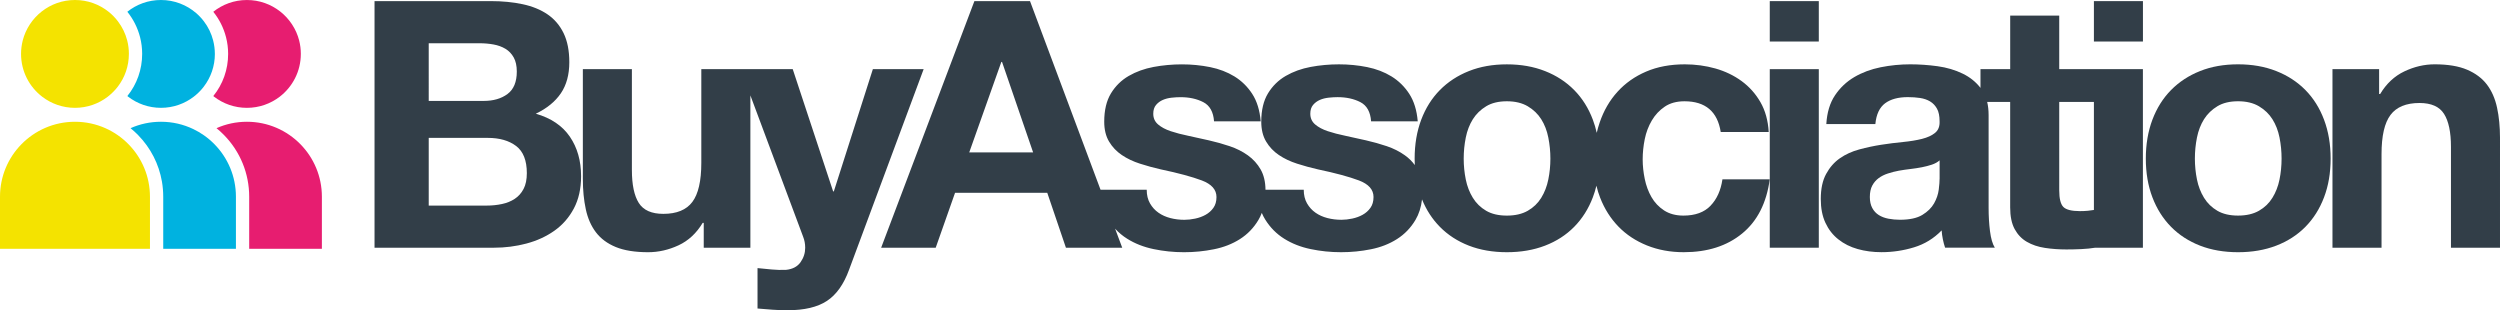 <?xml version="1.0" encoding="UTF-8"?>
<svg xmlns="http://www.w3.org/2000/svg" id="Layer_2" viewBox="0 0 1920 238.26">
  <defs>
    <style>.cls-1{fill:#00b2e0;}.cls-2{fill:#f4e300;}.cls-3{fill:#e71d70;}.cls-4{fill:#323e48;}</style>
  </defs>
  <g id="Layer_1-2">
    <g>
      <g>
        <path class="cls-4" d="M411.5,87.33c8.49-4.06,14.89-9.29,19.23-15.66,4.33-6.37,6.5-14.33,6.5-23.87,0-8.85-1.46-16.28-4.37-22.29-2.92-6.01-7.03-10.83-12.33-14.46-5.32-3.62-11.68-6.23-19.11-7.81-7.41-1.6-15.64-2.39-24.66-2.39h-89.12V190.24h91.78c8.49,0,16.75-1.05,24.8-3.18s15.21-5.39,21.49-9.82c6.28-4.42,11.27-10.12,14.99-17.1,3.71-6.99,5.57-15.26,5.57-24.8,0-11.84-2.88-21.98-8.63-30.38-5.75-8.39-14.46-14.27-26.13-17.63Zm-82.24-54.11h38.99c3.72,0,7.3,.31,10.75,.93,3.44,.62,6.5,1.73,9.14,3.31,2.66,1.6,4.79,3.81,6.37,6.63,1.6,2.84,2.39,6.47,2.39,10.88,0,7.96-2.39,13.71-7.16,17.24-4.77,3.54-10.87,5.3-18.3,5.3h-42.18V33.22Zm72.81,111.94c-1.68,3.19-3.93,5.7-6.76,7.56-2.82,1.86-6.1,3.19-9.81,3.97-3.72,.8-7.61,1.2-11.67,1.2h-44.57v-51.99h45.36c9.02,0,16.28,2.08,21.76,6.23,5.48,4.16,8.23,11.11,8.23,20.82,0,4.95-.84,9.02-2.53,12.2Z"></path>
        <path class="cls-4" d="M670.36,53.11l-29.98,93.9h-.53l-31.03-93.9h-70.21V124.99c0,13.97-2.3,24.01-6.9,30.11-4.59,6.1-12.02,9.14-22.27,9.14-9.02,0-15.3-2.78-18.83-8.34-3.54-5.58-5.32-14.02-5.32-25.34V53.11h-37.66v84.35c0,8.49,.75,16.23,2.26,23.22,1.49,6.99,4.11,12.91,7.81,17.77,3.72,4.87,8.8,8.63,15.26,11.28,6.45,2.64,14.72,3.97,24.8,3.97,7.96,0,15.74-1.77,23.35-5.3,7.61-3.54,13.79-9.29,18.56-17.25h.8v19.1h35.82V73.26l40.5,108.51c1.06,2.64,1.6,5.48,1.6,8.48,0,4.08-1.2,7.78-3.59,11.15-2.38,3.35-6.06,5.3-11,5.83-3.72,.18-7.43,.09-11.15-.27-3.71-.35-7.34-.71-10.87-1.06v31.03c3.88,.35,7.74,.66,11.53,.93,3.81,.27,7.65,.4,11.55,.4,12.91,0,22.98-2.38,30.23-7.16,7.25-4.77,12.91-12.73,16.97-23.87l57.3-154.12h-38.99Z"></path>
        <path class="cls-4" d="M1313.69,158.02c-4.86,5.05-11.8,7.56-20.82,7.56-5.83,0-10.78-1.33-14.86-3.97-4.06-2.66-7.28-6.06-9.67-10.22-2.39-4.15-4.11-8.79-5.17-13.93-1.06-5.12-1.6-10.16-1.6-15.11s.53-10.31,1.6-15.52c1.06-5.21,2.87-9.98,5.44-14.33,2.56-4.33,5.88-7.86,9.94-10.6,4.08-2.75,9.11-4.12,15.12-4.12,16.08,0,25.37,7.87,27.85,23.62h36.86c-.53-8.85-2.64-16.48-6.37-22.95-3.71-6.45-8.54-11.84-14.44-16.17-5.94-4.33-12.66-7.56-20.16-9.69-7.53-2.11-15.35-3.18-23.48-3.18-11.14,0-21.05,1.85-29.7,5.57-8.67,3.71-16.01,8.89-22.02,15.52-6.01,6.63-10.57,14.49-13.66,23.6-.87,2.58-1.64,5.21-2.26,7.92-.77-3.49-1.76-6.82-2.97-10.04-3.35-8.92-8.14-16.53-14.33-22.8-6.19-6.28-13.65-11.15-22.4-14.59-8.76-3.46-18.54-5.17-29.32-5.17s-20.51,1.71-29.17,5.17c-8.67,3.44-16.1,8.32-22.29,14.59-6.19,6.28-10.97,13.88-14.33,22.8-3.35,8.94-5.04,18.89-5.04,29.85,0,1.67,.04,3.31,.12,4.93-2.1-2.85-4.62-5.35-7.58-7.46-4.06-2.91-8.7-5.26-13.91-7.03-5.23-1.76-10.57-3.26-16.05-4.5-5.3-1.24-10.53-2.39-15.66-3.46-5.12-1.05-9.67-2.24-13.66-3.57-3.97-1.33-7.21-3.06-9.67-5.17-2.48-2.13-3.72-4.86-3.72-8.23,0-2.82,.71-5.08,2.13-6.76s3.15-2.95,5.17-3.84c2.04-.89,4.28-1.46,6.76-1.73,2.48-.27,4.79-.4,6.9-.4,6.72,0,12.55,1.28,17.52,3.84,4.95,2.57,7.68,7.47,8.21,14.72h35.82c-.71-8.49-2.88-15.52-6.5-21.09-3.63-5.57-8.18-10.03-13.66-13.4-5.48-3.35-11.71-5.75-18.7-7.16-6.99-1.4-14.19-2.11-21.62-2.11s-14.68,.66-21.76,1.98c-7.07,1.33-13.44,3.63-19.1,6.9-5.66,3.28-10.21,7.74-13.66,13.4-3.44,5.67-5.17,12.91-5.17,21.76,0,6.01,1.24,11.11,3.72,15.26,2.47,4.15,5.75,7.61,9.81,10.34,4.06,2.75,8.71,4.96,13.93,6.63,5.21,1.68,10.56,3.15,16.04,4.39,13.44,2.82,23.93,5.66,31.44,8.48,7.52,2.84,11.27,7.07,11.27,12.73,0,3.37-.8,6.14-2.39,8.36-1.58,2.22-3.57,3.97-5.97,5.3-2.38,1.33-5.04,2.3-7.95,2.92-2.92,.62-5.72,.93-8.36,.93-3.72,0-7.3-.44-10.75-1.33-3.44-.89-6.5-2.26-9.14-4.12-2.66-1.85-4.83-4.24-6.5-7.15-1.68-2.92-2.53-6.41-2.53-10.49h-29.38c-.06-6.13-1.3-11.3-3.69-15.51-2.48-4.34-5.75-7.96-9.82-10.88-4.06-2.91-8.71-5.26-13.93-7.03-5.21-1.76-10.56-3.26-16.04-4.5-5.3-1.24-10.53-2.39-15.66-3.46-5.12-1.05-9.67-2.24-13.66-3.57-3.97-1.33-7.21-3.06-9.67-5.17-2.48-2.13-3.72-4.86-3.72-8.23,0-2.82,.71-5.08,2.13-6.76,1.42-1.68,3.13-2.95,5.17-3.84,2.04-.89,4.28-1.46,6.76-1.73,2.48-.27,4.77-.4,6.9-.4,6.72,0,12.55,1.28,17.5,3.84,4.96,2.57,7.69,7.47,8.23,14.72h35.82c-.71-8.49-2.88-15.52-6.5-21.09-3.63-5.57-8.18-10.03-13.66-13.4-5.48-3.35-11.71-5.75-18.7-7.16-6.99-1.4-14.19-2.11-21.62-2.11s-14.68,.66-21.76,1.98c-7.07,1.33-13.44,3.63-19.1,6.9-5.66,3.28-10.21,7.74-13.66,13.4-3.44,5.67-5.17,12.91-5.17,21.76,0,6.01,1.24,11.11,3.71,15.26,2.48,4.15,5.75,7.61,9.82,10.34,4.06,2.75,8.71,4.96,13.93,6.63,5.21,1.68,10.56,3.15,16.04,4.39,13.44,2.82,23.93,5.66,31.44,8.48,7.5,2.84,11.27,7.07,11.27,12.73,0,3.37-.8,6.14-2.39,8.36-1.58,2.22-3.57,3.97-5.97,5.3-2.38,1.33-5.04,2.3-7.96,2.92-2.91,.62-5.7,.93-8.34,.93-3.72,0-7.3-.44-10.75-1.33-3.44-.89-6.5-2.26-9.14-4.12-2.66-1.85-4.83-4.24-6.5-7.15-1.68-2.92-2.53-6.41-2.53-10.49h-35.46L791.05,.86h-42.71l-71.62,189.39h41.9l14.86-42.17h70.82l14.33,42.17h43.24l-5.48-14.65c2.72,3,5.82,5.58,9.29,7.75,5.92,3.72,12.69,6.38,20.29,7.96,7.61,1.6,15.39,2.39,23.35,2.39s15.42-.75,22.94-2.26c7.52-1.49,14.19-4.11,20.03-7.83,5.83-3.71,10.57-8.61,14.19-14.71,1-1.68,1.86-3.49,2.58-5.41,.75,1.83,1.64,3.54,2.64,5.14,3.8,6.1,8.65,11,14.58,14.71,5.92,3.72,12.69,6.38,20.29,7.96,7.61,1.6,15.39,2.39,23.35,2.39s15.42-.75,22.94-2.26c7.52-1.49,14.19-4.11,20.03-7.83,5.85-3.71,10.57-8.61,14.19-14.71,2.66-4.48,4.34-9.72,5.04-15.76,3.31,8.15,7.89,15.17,13.69,21.06,6.19,6.28,13.62,11.09,22.29,14.46,8.65,3.35,18.39,5.04,29.17,5.04s20.56-1.68,29.32-5.04c8.76-3.37,16.22-8.18,22.4-14.46,6.19-6.28,10.97-13.84,14.33-22.69,1.09-2.85,1.99-5.82,2.73-8.89,.75,3.2,1.71,6.29,2.89,9.29,3.35,8.58,8.05,15.97,14.06,22.15,6.01,6.19,13.31,11,21.89,14.46,8.57,3.44,17.99,5.17,28.24,5.17,18.21,0,33.16-4.77,44.82-14.33,11.68-9.54,18.74-23.42,21.22-41.65h-36.33c-1.24,8.49-4.3,15.26-9.16,20.29Zm-569.32-40.98l24.66-69.49h.53l23.87,69.49h-49.06Zm444.73,20.82c-1.05,5.23-2.87,9.91-5.43,14.06-2.56,4.16-6.01,7.47-10.34,9.95-4.34,2.48-9.69,3.71-16.05,3.71s-11.67-1.23-15.91-3.71c-4.25-2.48-7.65-5.79-10.22-9.95-2.56-4.15-4.37-8.83-5.43-14.06-1.06-5.21-1.6-10.56-1.6-16.04s.53-10.88,1.6-16.19c1.06-5.3,2.88-9.98,5.43-14.06,2.57-4.06,5.97-7.37,10.22-9.94,4.24-2.57,9.54-3.85,15.91-3.85s11.71,1.29,16.05,3.85c4.33,2.57,7.78,5.88,10.34,9.94,2.57,4.08,4.39,8.76,5.43,14.06,1.06,5.3,1.6,10.71,1.6,16.19s-.53,10.83-1.6,16.04Z"></path>
        <rect class="cls-4" x="1359.18" y=".86" width="37.66" height="31.03"></rect>
        <polygon class="cls-4" points="1359.18 137.72 1359.18 190.24 1396.84 190.24 1396.84 53.11 1359.18 53.11 1359.18 137.72"></polygon>
        <rect class="cls-4" x="1608.12" y=".86" width="37.66" height="31.03"></rect>
        <path class="cls-4" d="M1608.12,53.11h-26.63V11.99h-37.66V53.11h-22.82v14.39c-3.57-4.62-8.14-8.27-13.63-10.93-5.83-2.84-12.29-4.74-19.36-5.72-7.07-.96-14.06-1.45-20.96-1.45-7.61,0-15.17,.75-22.67,2.24-7.52,1.51-14.28,4.03-20.29,7.56-6.01,3.54-10.97,8.23-14.86,14.06-3.9,5.83-6.1,13.17-6.63,22.02h37.66c.71-7.43,3.19-12.73,7.43-15.92,4.25-3.18,10.09-4.77,17.5-4.77,3.37,0,6.51,.22,9.42,.66,2.92,.44,5.48,1.33,7.69,2.64,2.22,1.33,3.97,3.19,5.3,5.58,1.33,2.38,1.99,5.61,1.99,9.67,.18,3.9-.97,6.85-3.46,8.89-2.47,2.04-5.83,3.57-10.07,4.64-4.24,1.06-9.11,1.86-14.59,2.39-5.48,.53-11.05,1.24-16.7,2.11-5.67,.89-11.28,2.08-16.85,3.59-5.57,1.51-10.52,3.75-14.86,6.76-4.33,3.01-7.87,7.03-10.6,12.07-2.75,5.04-4.11,11.45-4.11,19.23,0,7.07,1.18,13.17,3.57,18.3,2.39,5.14,5.7,9.38,9.95,12.73,4.24,3.37,9.19,5.85,14.84,7.43,5.66,1.6,11.76,2.39,18.31,2.39,8.48,0,16.79-1.24,24.93-3.72,8.12-2.47,15.2-6.79,21.22-13,.16,2.3,.47,4.56,.92,6.76,.44,2.22,1.02,4.39,1.73,6.5h38.19c-1.76-2.82-3-7.06-3.71-12.73-.71-5.66-1.06-11.58-1.06-17.77V88.39c0-3.68-.37-7.04-1.09-10.09h17.65v80.91c0,6.9,1.14,12.47,3.44,16.72,2.3,4.24,5.43,7.52,9.42,9.81,3.97,2.3,8.57,3.85,13.79,4.64,5.21,.8,10.74,1.2,16.57,1.2,3.72,0,7.52-.09,11.4-.27,3.9-.18,7.43-.53,10.62-1.06h36.7V53.11h-37.66Zm-118.51,84.08c0,2.13-.22,4.96-.66,8.49-.44,3.54-1.64,7.03-3.57,10.49-1.95,3.44-4.96,6.41-9.02,8.88-4.08,2.48-9.82,3.72-17.25,3.72-3,0-5.92-.27-8.74-.8-2.84-.53-5.3-1.46-7.43-2.79-2.13-1.33-3.81-3.13-5.04-5.44-1.24-2.29-1.86-5.12-1.86-8.49s.62-6.45,1.86-8.74c1.23-2.3,2.87-4.21,4.9-5.7,2.02-1.51,4.42-2.7,7.16-3.59,2.73-.89,5.52-1.6,8.36-2.13,3-.53,6-.96,9.01-1.31s5.88-.8,8.63-1.33c2.73-.53,5.3-1.2,7.69-1.99,2.38-.8,4.37-1.89,5.97-3.31v14.05Zm107.79,24.95c-6.35,0-10.6-1.06-12.73-3.19-2.11-2.13-3.18-6.37-3.18-12.73V78.31h26.63v82.94c-1.48,.27-3.01,.47-4.61,.62-1.95,.18-3.99,.27-6.11,.27Z"></path>
        <path class="cls-4" d="M1770.56,69.16c-6.2-6.28-13.66-11.15-22.42-14.59-8.76-3.46-18.52-5.17-29.32-5.17s-20.51,1.71-29.17,5.17c-8.67,3.44-16.1,8.32-22.29,14.59-6.19,6.28-10.96,13.88-14.33,22.8-3.35,8.94-5.04,18.89-5.04,29.85s1.68,20.87,5.04,29.7c3.37,8.85,8.14,16.41,14.33,22.69,6.19,6.28,13.62,11.09,22.29,14.46,8.65,3.35,18.39,5.04,29.17,5.04s20.56-1.68,29.32-5.04c8.76-3.37,16.22-8.18,22.42-14.46,6.19-6.28,10.96-13.84,14.31-22.69,3.37-8.83,5.05-18.74,5.05-29.7s-1.68-20.91-5.05-29.85c-3.35-8.92-8.12-16.53-14.31-22.8Zm-19.89,68.69c-1.06,5.23-2.88,9.91-5.45,14.06-2.56,4.16-6.01,7.47-10.34,9.95-4.34,2.48-9.69,3.71-16.05,3.71s-11.67-1.23-15.91-3.71c-4.25-2.48-7.65-5.79-10.22-9.95-2.56-4.15-4.37-8.83-5.43-14.06-1.06-5.21-1.6-10.56-1.6-16.04s.53-10.88,1.6-16.19c1.06-5.3,2.88-9.98,5.43-14.06,2.57-4.06,5.97-7.37,10.22-9.94,4.24-2.57,9.54-3.85,15.91-3.85s11.71,1.29,16.05,3.85c4.33,2.57,7.78,5.88,10.34,9.94,2.57,4.08,4.39,8.76,5.45,14.06,1.05,5.3,1.58,10.71,1.58,16.19s-.53,10.83-1.58,16.04Z"></path>
        <path class="cls-4" d="M1917.74,82.69c-1.51-6.99-4.11-12.91-7.81-17.78-3.72-4.86-8.8-8.65-15.26-11.4-6.45-2.73-14.72-4.11-24.8-4.11-7.96,0-15.74,1.82-23.35,5.44-7.61,3.62-13.79,9.41-18.56,17.37h-.8v-19.1h-35.82V190.24h37.68V118.36c0-13.96,2.29-24,6.9-30.1,4.59-6.1,12.02-9.16,22.27-9.16,9.02,0,15.3,2.79,18.83,8.36,3.54,5.57,5.32,14.02,5.32,25.33v77.45h37.66V105.9c0-8.49-.75-16.22-2.26-23.2Z"></path>
      </g>
      <g>
        <g>
          <path class="cls-3" d="M247.21,151.09v39.97h-55.83v-39.97c0-17.81-6.87-34.65-19.33-47.38-1.85-1.88-3.77-3.65-5.77-5.27,7.13-3.18,15.04-4.93,23.35-4.93,16.13,0,30.71,6.63,41.16,17.32,10.16,10.38,16.42,24.59,16.42,40.26Z"></path>
          <path class="cls-3" d="M231.04,41.4c0,13.4-6.37,25.3-16.22,32.88-6.99,5.35-15.71,8.54-25.2,8.54s-18.21-3.19-25.18-8.54c-.21-.16-.41-.32-.62-.52,7.34-9.05,11.39-20.37,11.39-32.36,0-4.33-.55-8.64-1.61-12.8-1.88-7.33-5.27-13.94-9.79-19.55,7.07-5.66,16.05-9.04,25.82-9.04,19.32,0,35.55,13.23,40.13,31.12,.84,3.29,1.28,6.73,1.28,10.28Z"></path>
        </g>
        <g>
          <path class="cls-1" d="M181.19,151.09v39.97h-55.83v-39.97c0-3.94-.34-7.83-.99-11.64-2.32-13.41-8.64-25.83-18.34-35.74-1.85-1.88-3.77-3.65-5.77-5.27,7.13-3.18,15.04-4.93,23.35-4.93,8.91,0,17.32,2.02,24.86,5.63,1.45,.69,2.85,1.45,4.22,2.24,1.34,.8,2.66,1.64,3.93,2.53,2.94,2.07,5.66,4.37,8.15,6.93,10.16,10.38,16.42,24.59,16.42,40.26Z"></path>
          <path class="cls-1" d="M165.02,41.4c0,9.39-3.13,18.05-8.4,24.99-.89,1.2-1.86,2.33-2.88,3.41-.99,1.06-2.05,2.07-3.16,3.01-.58,.5-1.18,.99-1.79,1.46-6.97,5.35-15.7,8.54-25.18,8.54s-18.21-3.19-25.18-8.54c-.21-.16-.41-.32-.62-.52,7.33-9.05,11.37-20.37,11.37-32.36,0-4.33-.53-8.64-1.6-12.8-1.88-7.33-5.27-13.94-9.79-19.55C104.86,3.38,113.84,0,123.6,0c10.31,0,19.73,3.77,26.98,10,1.11,.95,2.16,1.95,3.15,3.01,1.03,1.08,1.99,2.22,2.89,3.41,3.28,4.31,5.72,9.29,7.09,14.7,.84,3.29,1.3,6.73,1.3,10.28Z"></path>
        </g>
        <g>
          <path class="cls-2" d="M115.17,151.09v39.97H0v-39.97c0-15.67,6.25-29.88,16.41-40.26,10.46-10.69,25.03-17.32,41.18-17.32,8.3,0,16.2,1.76,23.34,4.93,1.71,.75,3.4,1.61,5.02,2.53,1.61,.92,3.16,1.89,4.65,2.94,2.94,2.07,5.66,4.37,8.15,6.93,10.16,10.38,16.42,24.59,16.42,40.26Z"></path>
          <path class="cls-2" d="M98.98,41.4c0,9.39-3.12,18.05-8.39,24.99-1.03,1.39-2.17,2.7-3.41,3.94-1.18,1.23-2.45,2.38-3.8,3.43-.21,.19-.41,.35-.62,.52-6.97,5.35-15.71,8.54-25.18,8.54s-18.21-3.19-25.18-8.54c-9.87-7.58-16.23-19.48-16.23-32.88,0-3.54,.46-6.99,1.28-10.28C22.04,13.23,38.27,0,57.59,0c9.76,0,18.74,3.38,25.82,9.04,1.33,1.06,2.6,2.2,3.78,3.43,1.23,1.24,2.36,2.57,3.41,3.97,3.28,4.31,5.72,9.29,7.1,14.68,.84,3.29,1.28,6.73,1.28,10.28Z"></path>
        </g>
      </g>
    </g>
  </g>
</svg>
